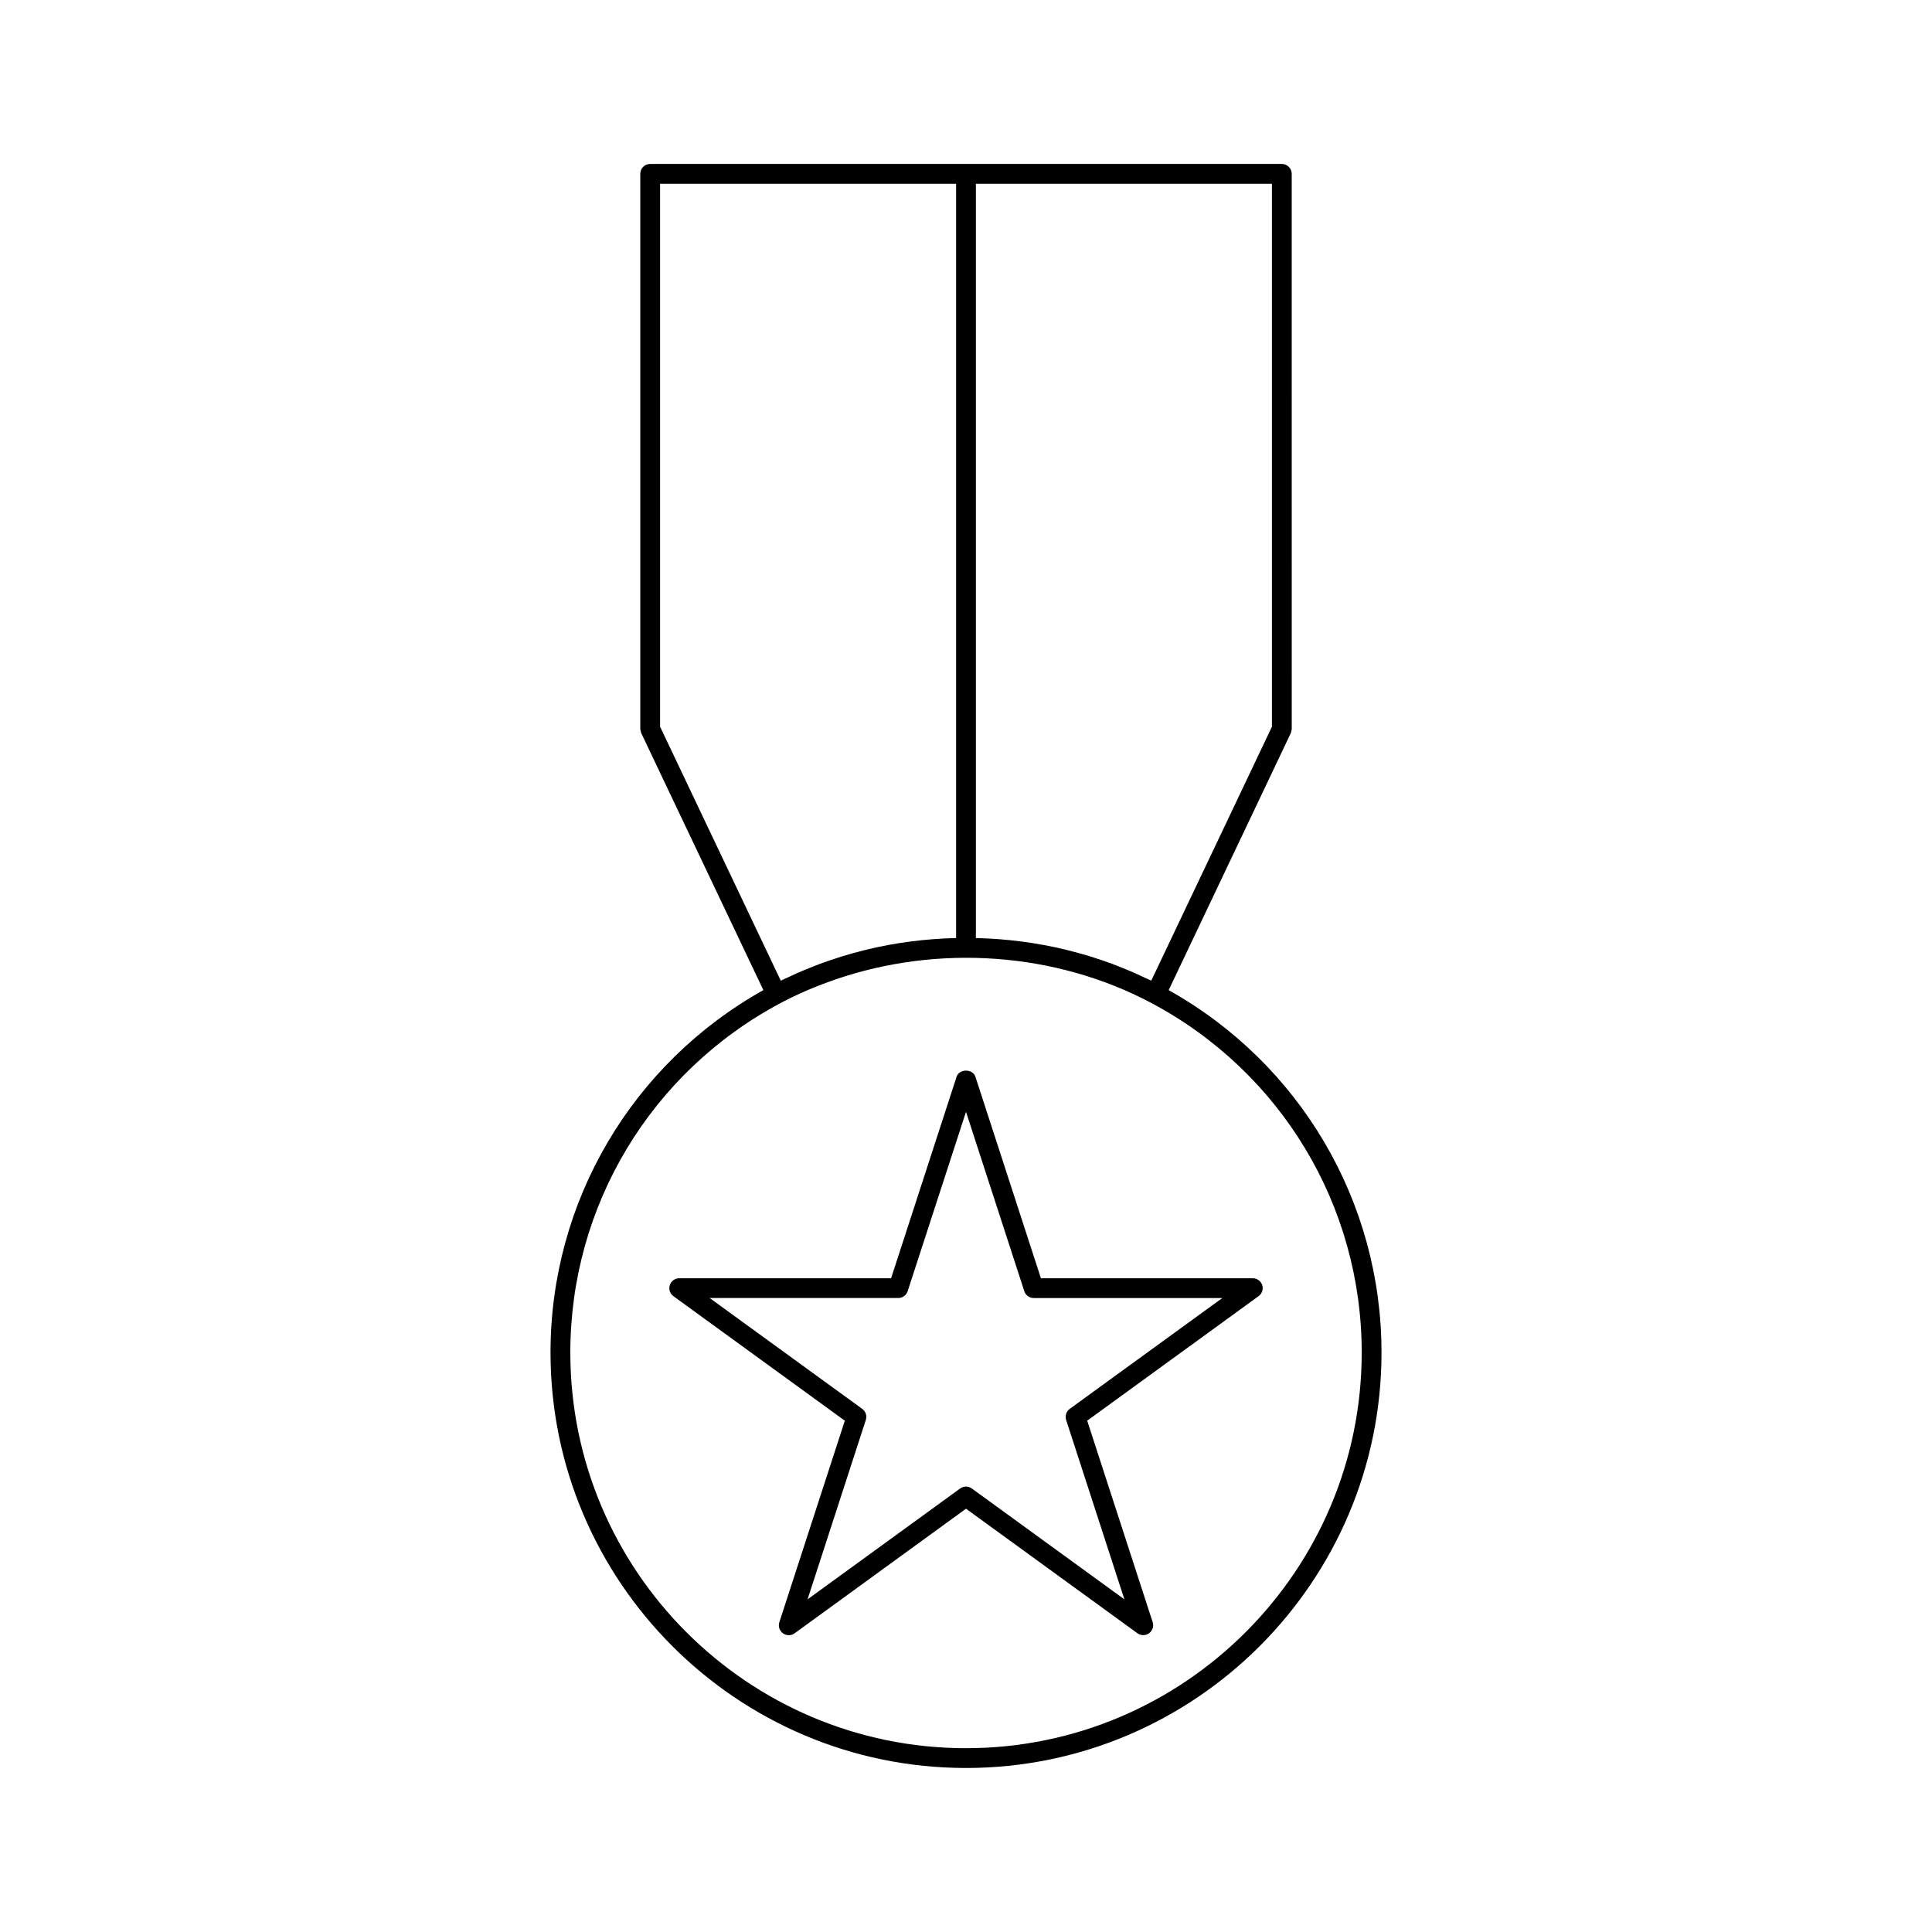 <?xml version="1.0" encoding="UTF-8"?>
<!-- Uploaded to: ICON Repo, www.iconrepo.com, Generator: ICON Repo Mixer Tools -->
<svg fill="#000000" width="800px" height="800px" version="1.1" viewBox="144 144 512 512" xmlns="http://www.w3.org/2000/svg">
 <g>
  <path d="m476 482.75h-56.145l-17.359-53.402c-0.703-2.164-4.289-2.164-4.992 0l-17.355 53.402h-56.141c-1.141 0-2.144 0.734-2.5 1.816-0.352 1.082 0.031 2.266 0.957 2.934l45.422 33-17.352 53.41c-0.348 1.082 0.035 2.266 0.957 2.934 0.461 0.332 1.004 0.504 1.543 0.504 0.547 0 1.082-0.168 1.543-0.504l45.426-33.02 45.426 33.004c0.922 0.668 2.164 0.668 3.086 0 0.918-0.668 1.301-1.852 0.957-2.934l-17.352-53.402 45.422-33c0.918-0.668 1.301-1.852 0.957-2.934-0.355-1.078-1.363-1.809-2.5-1.809zm-48.508 34.613c-0.918 0.668-1.301 1.852-0.957 2.934l15.441 47.547-40.438-29.383c-0.461-0.332-1.004-0.504-1.543-0.504-0.547 0-1.082 0.168-1.543 0.504l-40.438 29.383 15.441-47.547c0.352-1.082-0.031-2.266-0.957-2.934l-40.43-29.375h49.977c1.141 0 2.141-0.734 2.5-1.816l15.457-47.527 15.449 47.535c0.352 1.082 1.359 1.816 2.5 1.816h49.973z"/>
  <path d="m453.71 406.4 32.355-68.094c0.004-0.016 0.004-0.031 0.012-0.047 0.078-0.168 0.102-0.363 0.137-0.547 0.035-0.156 0.094-0.316 0.102-0.473 0-0.02 0.012-0.035 0.012-0.059l-0.008-147.11c0-1.449-1.176-2.625-2.625-2.625h-167.39c-1.449 0-2.625 1.176-2.625 2.625v147.1c0 0.02 0.016 0.035 0.016 0.062 0 0.152 0.062 0.305 0.094 0.461 0.043 0.188 0.062 0.383 0.137 0.555 0.004 0.016 0.004 0.031 0.012 0.047l32.359 68.094c-34.836 19.508-56.406 56.043-56.406 96.035 0 60.715 49.395 110.11 110.11 110.11s110.11-49.395 110.11-110.11c-0.004-39.996-21.57-76.52-56.402-96.031zm-51.086-213.7h78.449v143.89l-31.98 67.297c-0.672-0.332-1.371-0.625-2.051-0.949-0.809-0.379-1.621-0.766-2.445-1.125-1.312-0.578-2.633-1.117-3.973-1.645-0.641-0.25-1.281-0.516-1.93-0.754-1.574-0.582-3.164-1.117-4.762-1.625-0.438-0.137-0.867-0.289-1.301-0.418-1.898-0.578-3.816-1.098-5.742-1.574-0.152-0.035-0.309-0.082-0.469-0.121-7.789-1.883-15.785-2.902-23.801-3.086v-199.89zm-83.695 143.88v-143.88h78.449v199.89c-8.031 0.188-16.039 1.207-23.84 3.098-0.109 0.027-0.219 0.059-0.332 0.09-1.977 0.484-3.941 1.02-5.887 1.617-0.367 0.109-0.734 0.242-1.098 0.355-1.676 0.535-3.344 1.09-4.992 1.707-0.555 0.211-1.113 0.438-1.668 0.652-1.426 0.555-2.856 1.141-4.266 1.762-0.707 0.316-1.406 0.645-2.106 0.973-0.754 0.355-1.527 0.676-2.273 1.051zm81.074 270.71c-57.824 0-104.86-47.043-104.86-104.86 0-38.879 21.375-74.375 55.781-92.645 0.004-0.004 0.012 0 0.016-0.004 4.644-2.465 9.488-4.504 14.441-6.207 27.195-9.348 58.223-7.309 83.691 6.203l0.004 0.004c34.418 18.262 55.793 53.766 55.793 92.648-0.008 57.812-47.047 104.86-104.87 104.86z"/>
 </g>
</svg>